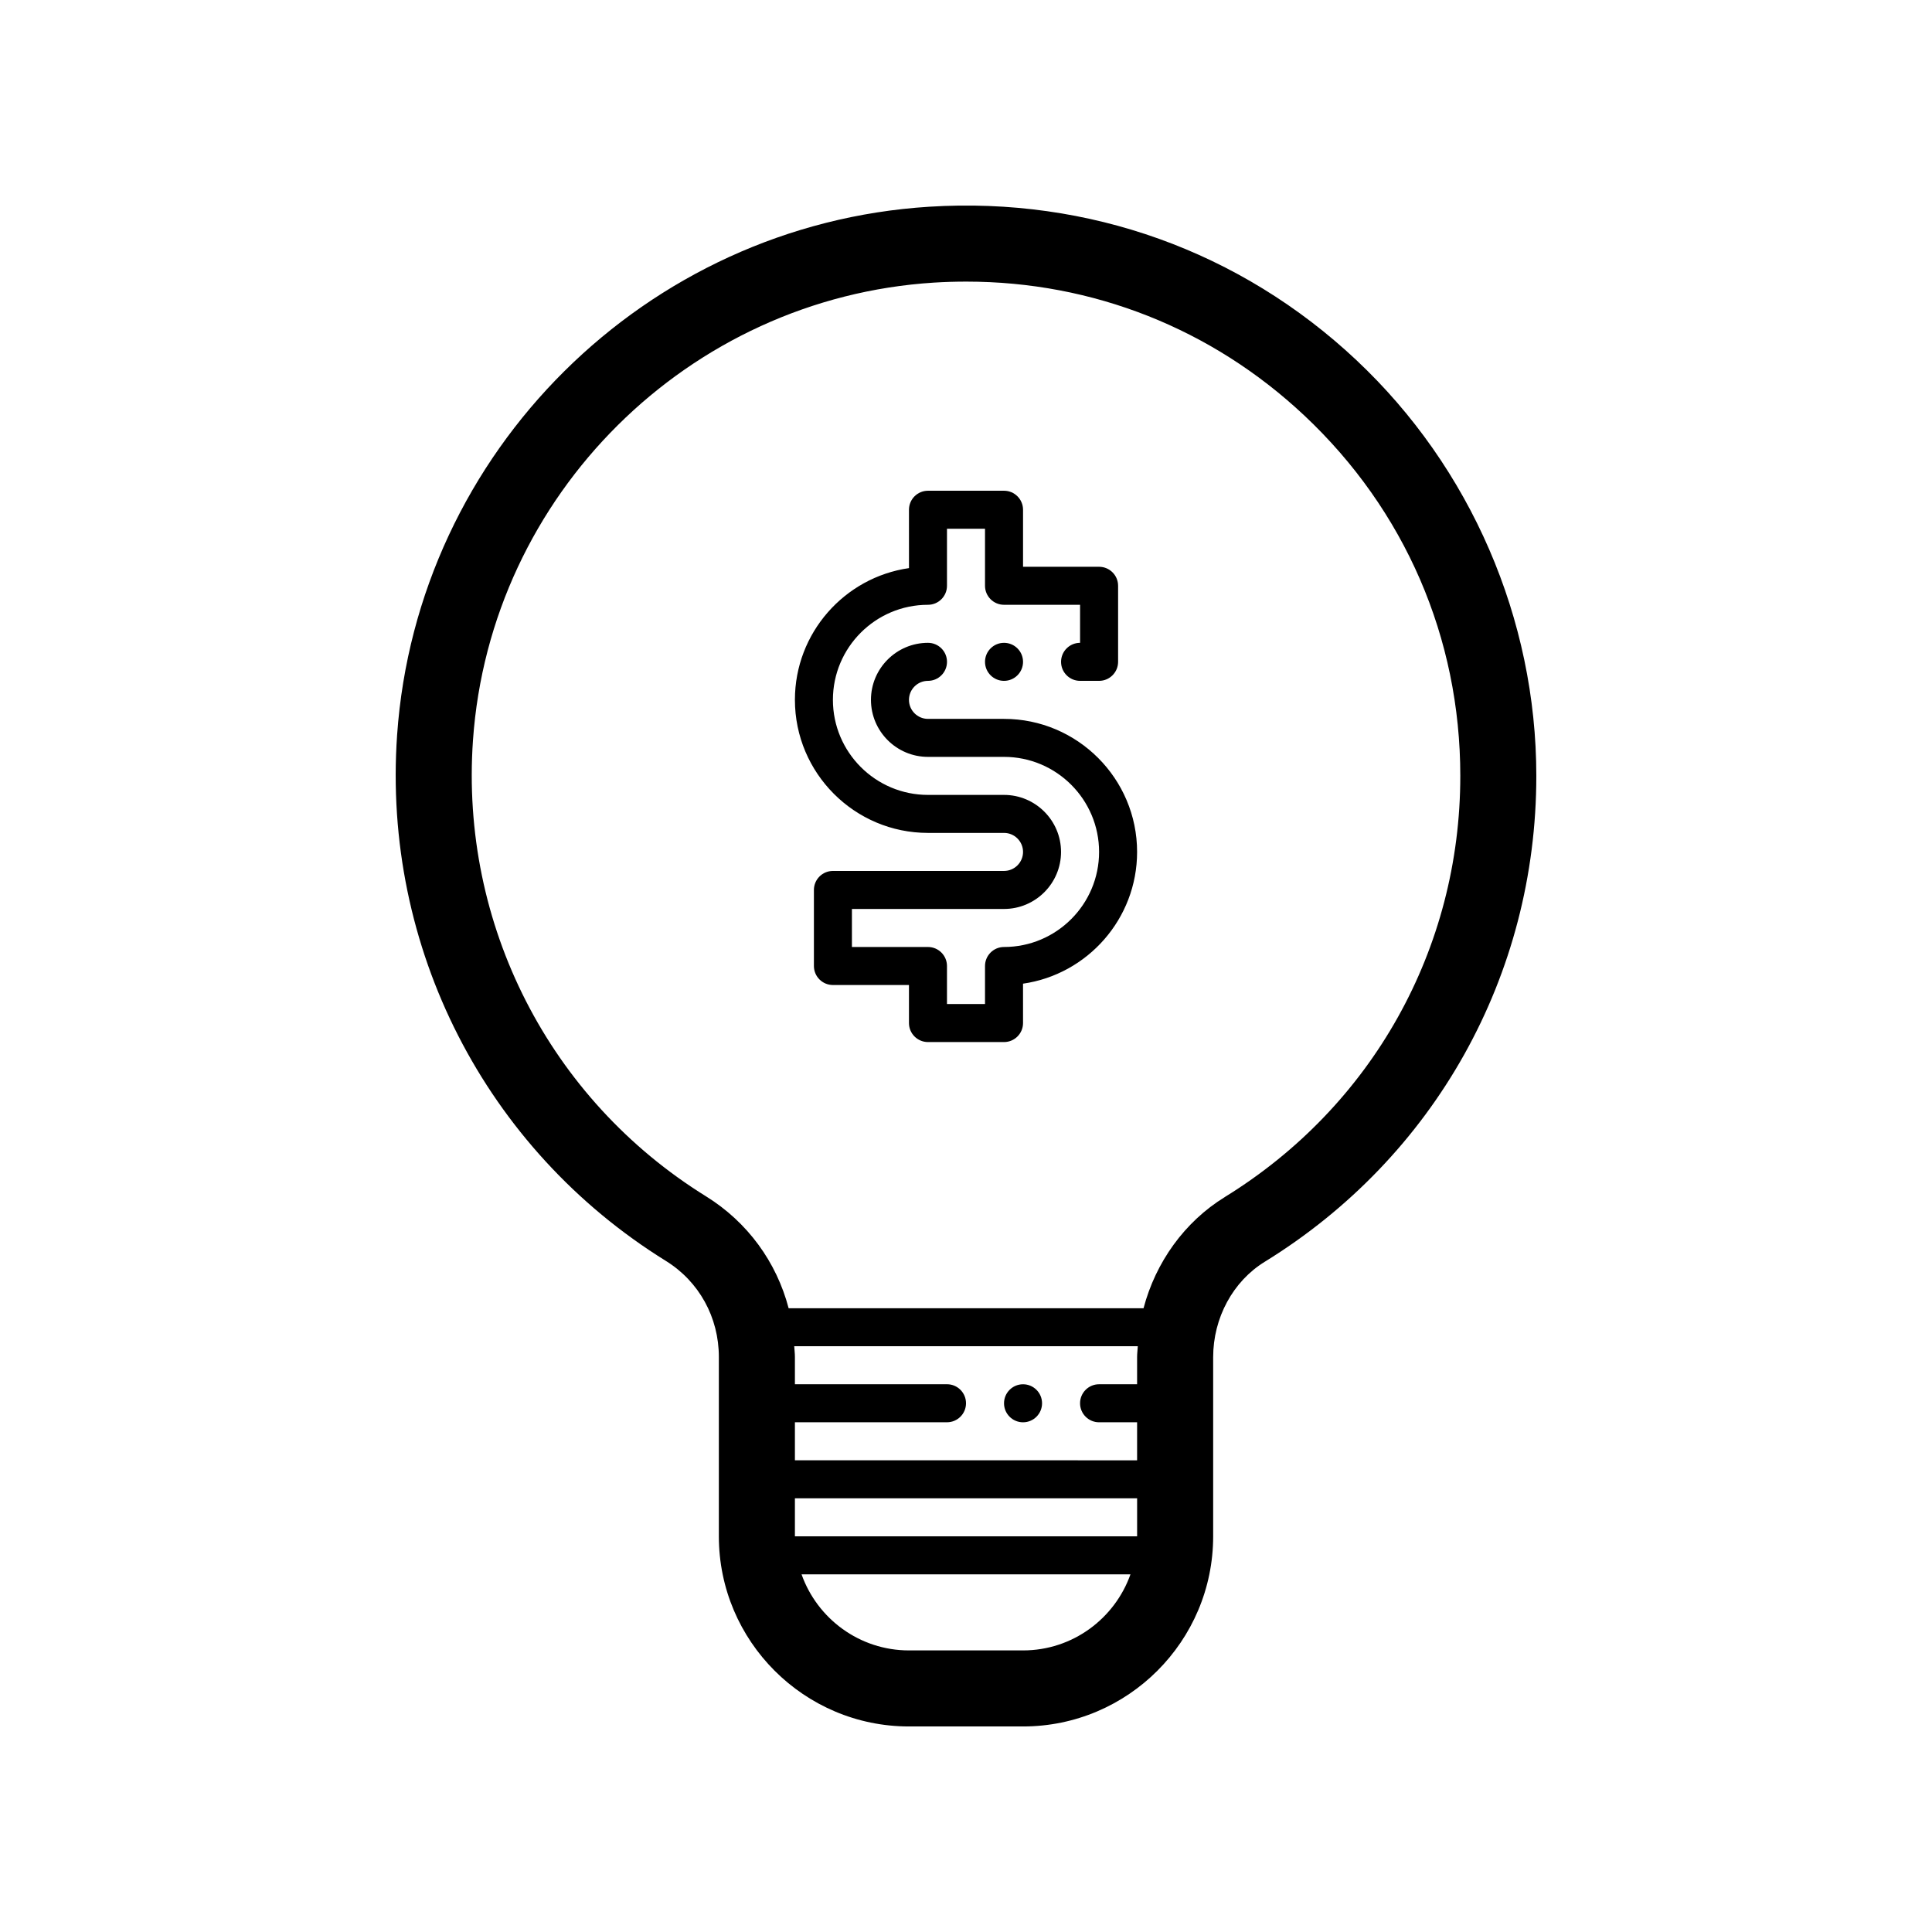 <?xml version="1.0" encoding="UTF-8"?>
<!-- Uploaded to: SVG Repo, www.svgrepo.com, Generator: SVG Repo Mixer Tools -->
<svg fill="#000000" width="800px" height="800px" version="1.1" viewBox="144 144 512 512" xmlns="http://www.w3.org/2000/svg">
 <path d="m503.45 239.43c-30.73-28.863-70.973-43.293-113.18-40.648-75.145 4.711-135.77 64.887-141.03 139.97-3.945 56.312 23.348 109.73 71.234 139.41 8.785 5.445 14.031 14.961 14.031 25.449v47.535c0 27.781 22.602 50.383 50.383 50.383h30.23c27.781 0 50.383-22.602 50.383-50.383v-47.48c0-10.402 5.234-20.086 13.652-25.27 45.074-27.758 71.988-75.898 71.988-128.77 0-41.562-17.379-81.723-47.691-110.19zm-148.79 301.64h90.688v10.078l-90.688-0.004zm90.684-37.402v7.172h-10.078c-2.781 0-5.039 2.258-5.039 5.039s2.258 5.039 5.039 5.039h10.078v10.078l-90.684-0.004v-10.078h40.305c2.781 0 5.039-2.258 5.039-5.039s-2.258-5.039-5.039-5.039h-40.305v-7.231c0-0.961-0.125-1.898-0.18-2.848h91.047c-0.051 0.973-0.184 1.93-0.184 2.91zm-30.227 77.707h-30.23c-13.133 0-24.305-8.43-28.465-20.152h87.16c-4.16 11.723-15.332 20.152-28.465 20.152zm53.465-120.14c-10.672 6.57-18.312 17.266-21.531 29.457h-94.055c-3.199-12.223-10.887-22.828-21.906-29.66-41.508-25.73-65.168-72.039-61.746-120.87 4.559-65.047 57.09-117.18 122.19-121.27 2.867-0.18 5.715-0.262 8.559-0.262 33.484 0 65.023 12.434 89.574 35.492 26.648 25.035 41.328 58.949 41.328 95.496 0 45.828-23.332 87.547-62.41 111.61zm-58.504 54.648c0-2.781 2.258-5.039 5.039-5.039s5.039 2.258 5.039 5.039-2.258 5.039-5.039 5.039-5.039-2.258-5.039-5.039zm35.266-146.11c0 17.738-13.16 32.457-30.23 34.91l0.004 10.434c0 2.781-2.258 5.039-5.039 5.039h-20.152c-2.781 0-5.039-2.258-5.039-5.039v-10.078h-20.152c-2.781 0-5.039-2.258-5.039-5.039v-20.152c0-2.781 2.258-5.039 5.039-5.039h45.344c2.777 0 5.039-2.262 5.039-5.039s-2.262-5.039-5.039-5.039h-20.152c-19.445 0-35.266-15.82-35.266-35.266 0-17.738 13.16-32.457 30.23-34.91l-0.004-15.465c0-2.781 2.258-5.039 5.039-5.039h20.152c2.781 0 5.039 2.258 5.039 5.039v15.113h20.152c2.781 0 5.039 2.258 5.039 5.039v20.152c0 2.781-2.258 5.039-5.039 5.039h-5.039c-2.781 0-5.039-2.258-5.039-5.039s2.258-5.039 5.039-5.039v-10.078h-20.152c-2.781 0-5.039-2.258-5.039-5.039v-15.113h-10.078v15.113c0 2.781-2.258 5.039-5.039 5.039-13.891 0-25.191 11.301-25.191 25.191s11.301 25.191 25.191 25.191h20.152c8.332 0 15.113 6.781 15.113 15.113s-6.781 15.113-15.113 15.113h-40.305v10.078h20.152c2.781 0 5.039 2.258 5.039 5.039v10.078h10.078v-10.078c0-2.781 2.258-5.039 5.039-5.039 13.891 0 25.191-11.301 25.191-25.191s-11.301-25.191-25.191-25.191h-20.152c-8.332 0-15.113-6.781-15.113-15.113 0-8.332 6.781-15.113 15.113-15.113 2.781 0 5.039 2.258 5.039 5.039s-2.258 5.039-5.039 5.039c-2.777 0-5.039 2.262-5.039 5.039s2.262 5.039 5.039 5.039h20.152c19.449-0.004 35.266 15.816 35.266 35.262zm-35.266-55.418c2.781 0 5.039 2.258 5.039 5.039s-2.258 5.039-5.039 5.039-5.039-2.258-5.039-5.039 2.258-5.039 5.039-5.039z"/>
</svg>